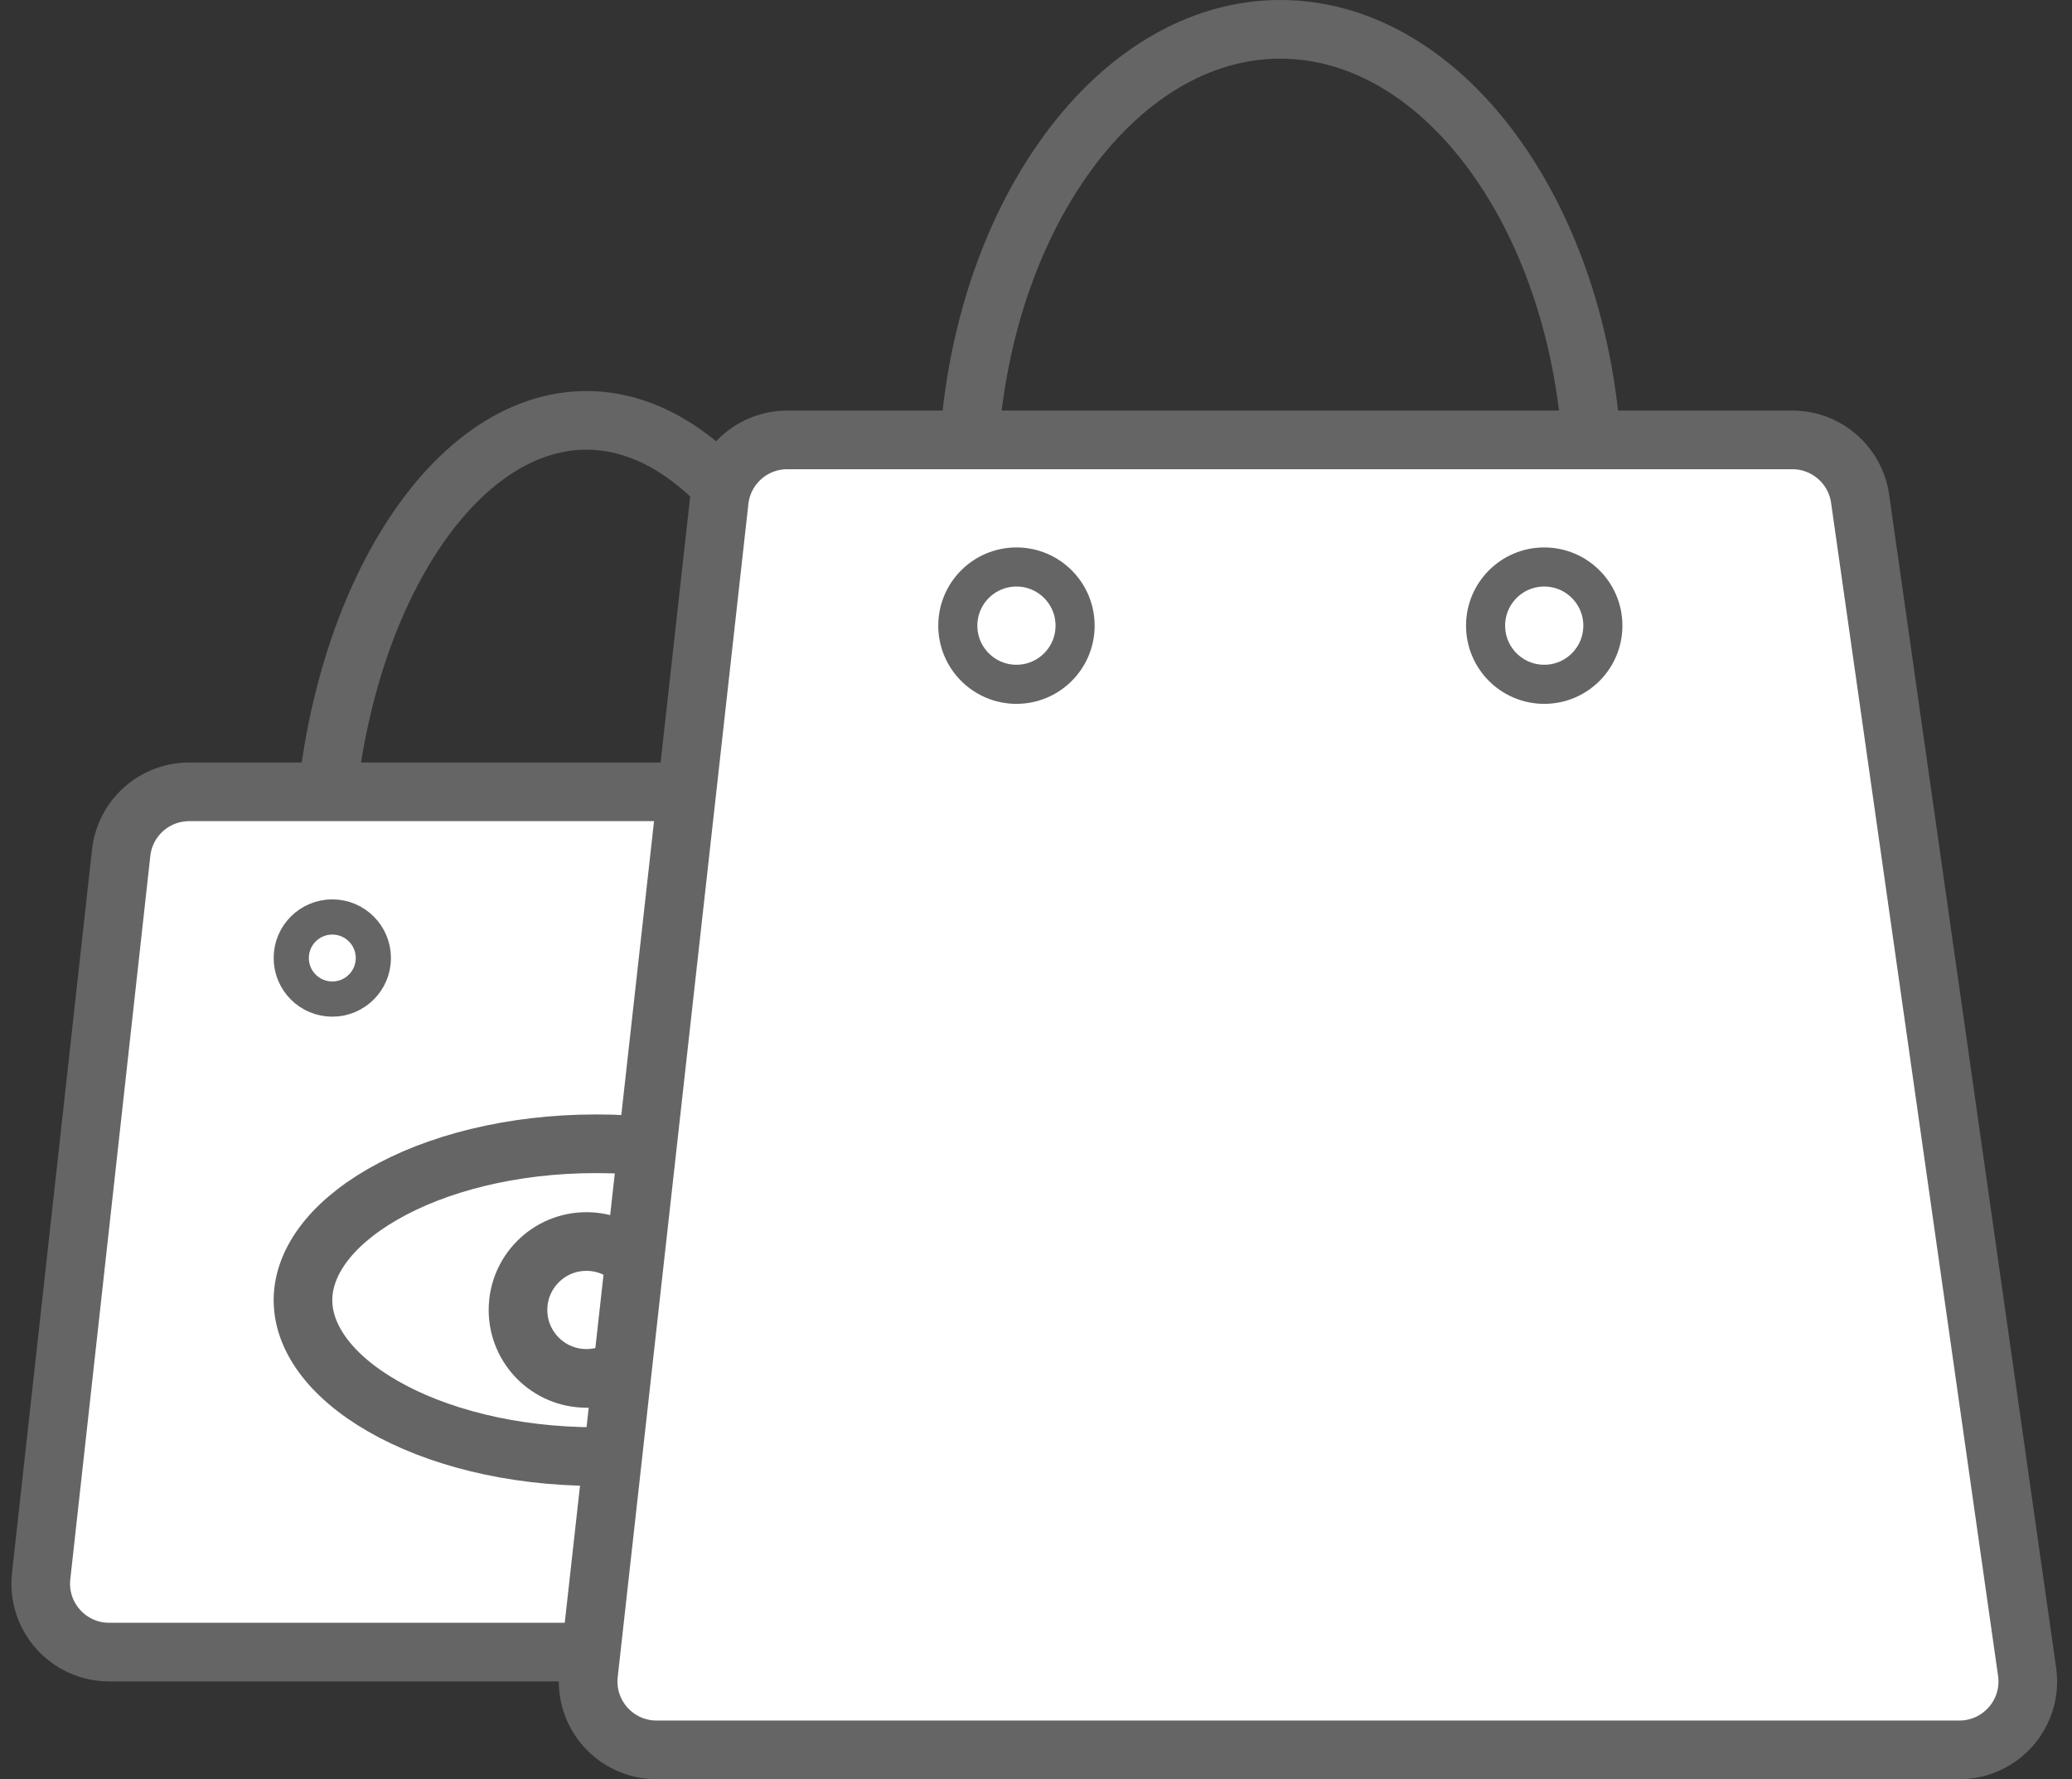 <svg width="106" height="91" viewBox="0 0 106 91" fill="none" xmlns="http://www.w3.org/2000/svg">
<rect x="0" y="0" width="106" height="91" fill="#333333" stroke="none"/>
<path d="M30 68.5C26.592 68.5 23.25 66.19 20.68 61.906C18.127 57.652 16.5 51.678 16.5 45C16.5 38.322 18.127 32.348 20.68 28.094C23.25 23.81 26.592 21.5 30 21.5C33.408 21.5 36.75 23.81 39.32 28.094C41.873 32.348 43.5 38.322 43.5 45C43.5 51.678 41.873 57.652 39.32 61.906C36.75 66.19 33.408 68.5 30 68.5Z" stroke="#656565" stroke-width="3"/>
<path d="M9.677 40.5H41.013C42.756 40.5 44.234 41.783 44.478 43.51L49.709 80.51C50.007 82.617 48.371 84.5 46.243 84.5H5.584C3.498 84.5 1.876 82.688 2.105 80.615L6.199 43.615C6.395 41.842 7.893 40.5 9.677 40.5Z" fill="white" stroke="#656565" stroke-width="3"/>
<path d="M45.5 66.5C45.5 68.359 44.179 70.328 41.419 71.918C38.699 73.484 34.842 74.5 30.5 74.5C26.158 74.5 22.301 73.484 19.581 71.918C16.821 70.328 15.5 68.359 15.5 66.5C15.5 64.641 16.821 62.672 19.581 61.082C22.301 59.516 26.158 58.5 30.5 58.5C34.842 58.5 38.699 59.516 41.419 61.082C44.179 62.672 45.5 64.641 45.5 66.5Z" fill="white" stroke="#656565" stroke-width="3"/>
<circle cx="17" cy="49" r="2.1" fill="white" stroke="#656565" stroke-width="1.8"/>
<circle cx="30" cy="67" r="3.5" fill="white" stroke="#656565" stroke-width="3"/>
<path d="M65.5 48.5C61.291 48.5 57.328 46.065 54.355 41.818C51.385 37.575 49.5 31.634 49.5 25C49.5 18.366 51.385 12.425 54.355 8.183C57.328 3.935 61.291 1.5 65.5 1.5C69.709 1.5 73.672 3.935 76.645 8.183C79.615 12.425 81.5 18.366 81.5 25C81.5 31.634 79.615 37.575 76.645 41.818C73.672 46.065 69.709 48.5 65.5 48.5Z" stroke="#656565" stroke-width="3"/>
<path d="M40.274 22.5H91.695C93.437 22.5 94.914 23.782 95.16 25.507L103.703 85.507C104.003 87.615 102.367 89.5 100.238 89.5H33.588C31.502 89.5 29.879 87.686 30.11 85.612L36.795 25.612C36.993 23.84 38.491 22.5 40.274 22.5Z" fill="white" stroke="#656565" stroke-width="3"/>
<circle cx="52" cy="32" r="3" fill="white" stroke="#656565" stroke-width="2"/>
<circle cx="79" cy="32" r="3" fill="white" stroke="#656565" stroke-width="2"/>
</svg>
